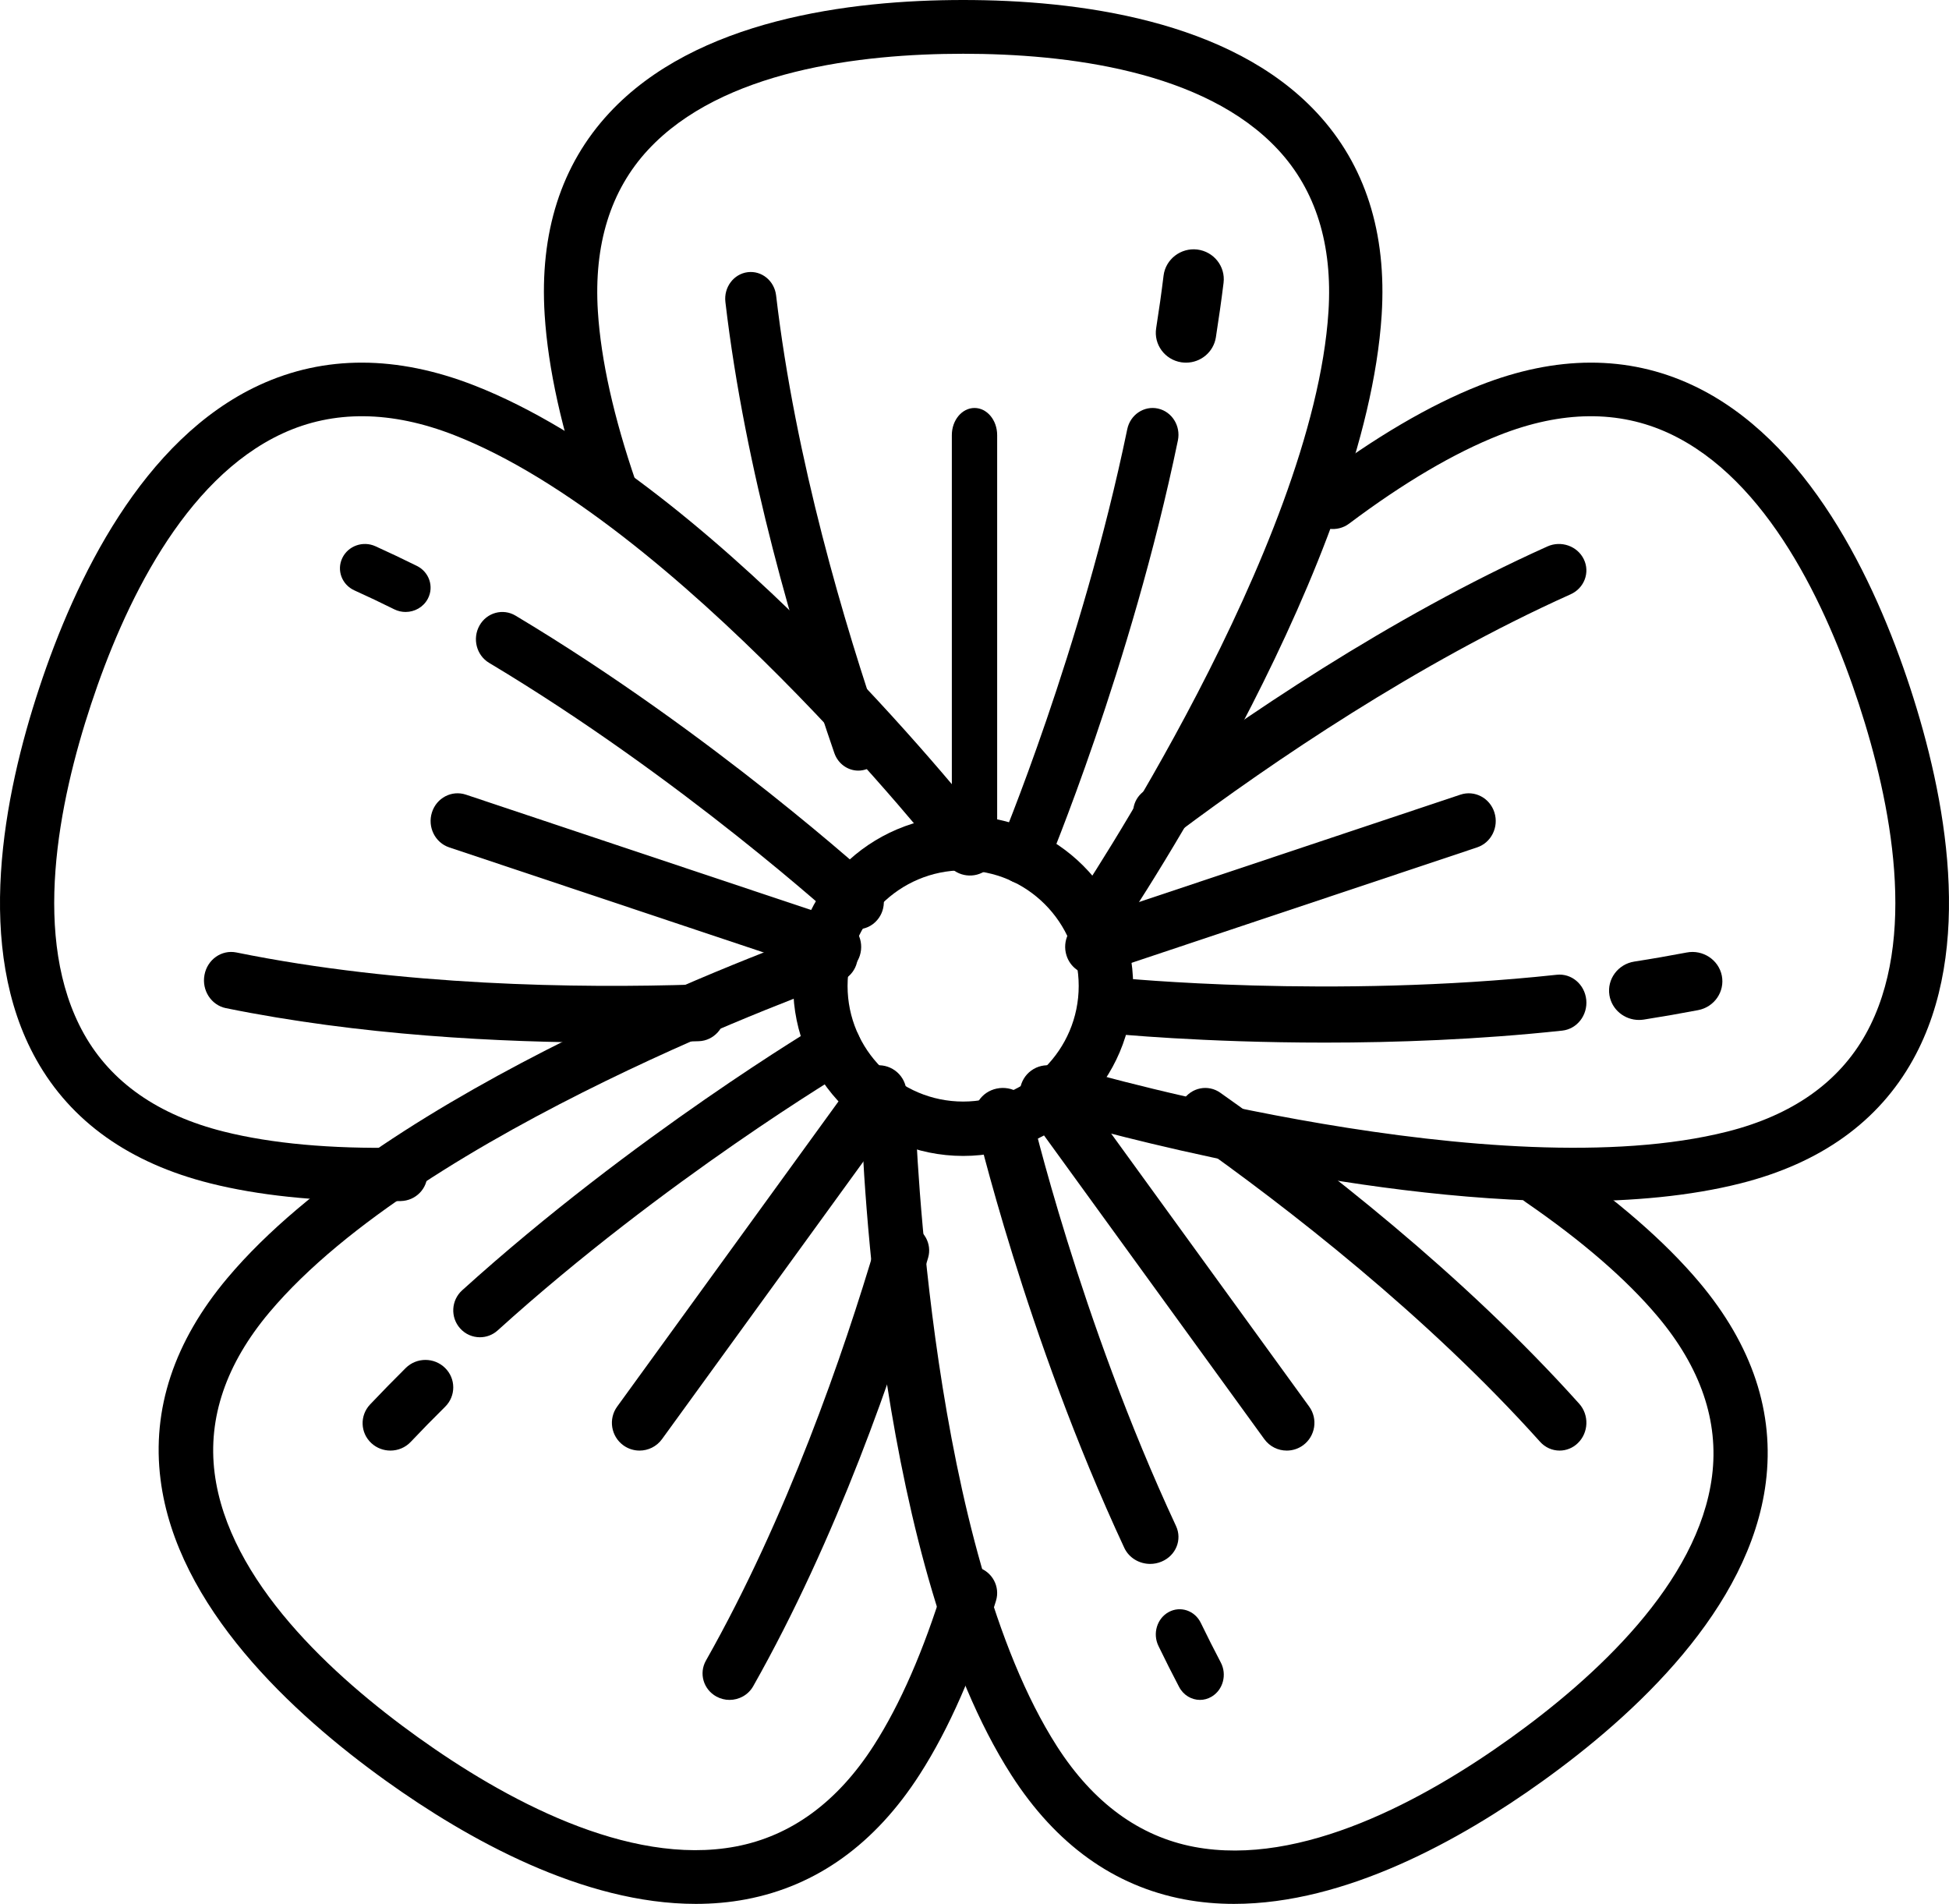 <?xml version="1.0" encoding="UTF-8"?>
<svg xmlns="http://www.w3.org/2000/svg" xmlns:xlink="http://www.w3.org/1999/xlink" width="86px" height="84px" viewBox="0 0 86 84" version="1.1">
  <title>Group 53</title>
  <g id="Page-1" stroke="none" stroke-width="1" fill="none" fill-rule="evenodd">
    <g id="Landing" transform="translate(-804, -2065)" fill="#000000">
      <g id="Group-53" transform="translate(804, 2065)">
        <path d="M48.188,42 C47.961,42 47.731,41.933 47.528,41.795 C46.991,41.425 46.853,40.687 47.217,40.145 C47.655,39.496 57.954,24.129 58.619,13.747 C58.807,10.796 58.059,8.393 56.397,6.606 C53.146,3.107 47.044,2.372 42.501,2.372 C37.954,2.372 31.853,3.107 28.601,6.605 C26.939,8.393 26.194,10.796 26.382,13.747 C26.518,15.89 27.083,18.417 28.058,21.256 C28.27,21.875 27.946,22.551 27.331,22.765 C26.717,22.981 26.048,22.653 25.836,22.033 C24.79,18.991 24.184,16.256 24.034,13.9 C23.802,10.268 24.76,7.268 26.886,4.982 C30.713,0.864 37.489,0 42.501,0 C47.51,0 54.286,0.864 58.113,4.982 C60.239,7.268 61.197,10.268 60.966,13.9 C60.272,24.736 50.298,39.798 49.163,41.481 C48.934,41.818 48.566,42 48.188,42" id="Fill-1"></path>
        <path d="M16.754,53 C13.883,53 11.376,52.736 9.285,52.211 C5.717,51.318 3.131,49.482 1.604,46.756 C-1.153,41.843 0.153,35.118 1.735,30.342 C3.313,25.565 6.282,19.372 11.452,16.986 C14.321,15.664 17.511,15.671 20.932,17.007 C31.139,20.996 42.488,35.13 43.749,36.728 C44.155,37.243 44.058,37.984 43.533,38.382 C43.009,38.781 42.255,38.686 41.849,38.172 C41.363,37.555 29.823,23.018 20.044,19.198 C17.265,18.112 14.717,18.087 12.473,19.122 C8.082,21.147 5.451,26.737 4.019,31.07 C2.584,35.403 1.366,41.445 3.707,45.619 C4.903,47.751 6.979,49.201 9.878,49.927 C11.983,50.454 14.592,50.692 17.632,50.634 L17.656,50.634 C18.308,50.634 18.843,51.146 18.856,51.79 C18.869,52.441 18.342,52.979 17.68,52.991 C17.366,52.998 17.059,53 16.754,53" id="Fill-3"></path>
        <path d="M30.701,84 C25.736,84 20.638,81.156 17.033,78.572 C12.888,75.602 7.797,70.885 7.085,65.285 C6.689,62.178 7.683,59.183 10.038,56.383 C17.063,48.035 34.296,41.758 36.238,41.07 C36.863,40.848 37.552,41.169 37.777,41.786 C38,42.402 37.676,43.082 37.051,43.303 C36.301,43.568 18.621,49.899 11.89,57.898 C9.976,60.172 9.162,62.558 9.47,64.989 C10.076,69.747 14.686,73.957 18.447,76.652 C22.209,79.348 27.695,82.368 32.467,81.468 C34.906,81.006 36.957,79.505 38.559,77.006 C39.722,75.192 40.76,72.815 41.644,69.939 C41.839,69.312 42.512,68.957 43.146,69.15 C43.783,69.339 44.14,70.002 43.948,70.628 C43.001,73.708 41.871,76.281 40.591,78.275 C38.62,81.35 36.04,83.208 32.92,83.798 C32.187,83.937 31.447,84 30.701,84" id="Fill-5"></path>
        <path d="M54.453,84 C53.714,84 52.977,83.937 52.248,83.799 C49.149,83.213 46.586,81.369 44.626,78.315 C38.78,69.204 38.062,51.233 38.001,49.214 C37.98,48.562 38.498,48.02 39.157,48 L39.194,48 C39.839,48 40.369,48.503 40.388,49.141 C40.411,49.921 41.046,68.326 46.644,77.055 C48.238,79.536 50.274,81.027 52.697,81.485 C57.438,82.379 62.89,79.38 66.627,76.703 C70.364,74.027 74.944,69.846 75.545,65.121 C75.851,62.707 75.043,60.337 73.142,58.079 C71.762,56.439 69.8,54.742 67.316,53.035 C66.776,52.662 66.643,51.929 67.02,51.394 C67.399,50.861 68.143,50.73 68.685,51.102 C71.344,52.93 73.464,54.772 74.982,56.574 C77.322,59.355 78.309,62.329 77.916,65.415 C77.209,70.976 72.152,75.66 68.032,78.609 C64.45,81.175 59.385,84 54.453,84" id="Fill-7"></path>
        <path d="M69.393,53 C59.568,53 48.398,49.872 46.855,49.426 C46.227,49.244 45.864,48.589 46.048,47.964 C46.231,47.34 46.893,46.982 47.521,47.162 C48.275,47.381 66.126,52.479 76.223,49.925 C79.092,49.199 81.146,47.749 82.331,45.616 C84.648,41.443 83.443,35.402 82.025,31.069 C80.605,26.737 78.001,21.147 73.654,19.122 C71.432,18.087 68.912,18.112 66.159,19.198 C64.162,19.986 61.931,21.3 59.531,23.102 C59.008,23.495 58.261,23.392 57.866,22.873 C57.47,22.355 57.574,21.614 58.097,21.222 C60.668,19.292 63.084,17.874 65.281,17.007 C68.668,15.671 71.824,15.664 74.664,16.986 C79.781,19.371 82.719,25.565 84.285,30.341 C85.849,35.117 87.14,41.841 84.412,46.753 C82.9,49.48 80.341,51.316 76.809,52.209 C74.577,52.774 72.034,53 69.393,53" id="Fill-9"></path>
        <path d="M42.5,38.399 C39.687,38.399 37.399,40.688 37.399,43.5 C37.399,46.312 39.687,48.601 42.5,48.601 C45.311,48.601 47.598,46.312 47.598,43.5 C47.598,40.688 45.311,38.399 42.5,38.399 M42.5,51 C38.364,51 35,47.636 35,43.5 C35,39.365 38.364,36 42.5,36 C46.635,36 50,39.365 50,43.5 C50,47.636 46.635,51 42.5,51" id="Fill-11"></path>
        <path d="M43.001,38 C42.448,38 42,37.463 42,36.802 L42,19.198 C42,18.537 42.448,18 43.001,18 C43.552,18 44,18.537 44,19.198 L44,36.802 C44,37.463 43.552,38 43.001,38" id="Fill-13"></path>
        <path d="M37.873,34 C37.412,34 36.979,33.701 36.814,33.221 C35.102,28.252 32.88,20.767 32.008,13.322 C31.933,12.676 32.372,12.088 32.991,12.009 C33.611,11.931 34.17,12.39 34.246,13.036 C35.091,20.264 37.261,27.567 38.933,32.422 C39.144,33.033 38.84,33.708 38.253,33.93 C38.128,33.977 37.999,34 37.873,34" id="Fill-15"></path>
        <path d="M52.336,16 C52.265,16 52.196,15.995 52.126,15.985 C51.399,15.872 50.902,15.199 51.016,14.479 C51.14,13.693 51.251,12.912 51.343,12.158 C51.433,11.436 52.104,10.923 52.827,11.009 C53.56,11.098 54.079,11.756 53.99,12.478 C53.894,13.261 53.777,14.071 53.65,14.888 C53.545,15.537 52.98,16 52.336,16" id="Fill-17"></path>
        <path d="M45.142,39 C44.989,39 44.834,38.967 44.685,38.899 C44.107,38.639 43.844,37.941 44.095,37.343 C44.131,37.257 47.723,28.689 49.741,18.934 C49.874,18.297 50.481,17.89 51.097,18.026 C51.714,18.163 52.106,18.791 51.975,19.431 C49.906,29.428 46.224,38.203 46.189,38.29 C46.001,38.735 45.582,39 45.142,39" id="Fill-19"></path>
        <path d="M36.81,43 C36.69,43 36.565,42.982 36.442,42.94 L19.823,37.387 C19.197,37.179 18.856,36.489 19.059,35.845 C19.261,35.203 19.932,34.851 20.558,35.06 L37.178,40.613 C37.803,40.822 38.144,41.512 37.942,42.155 C37.779,42.671 37.312,43 36.81,43" id="Fill-21"></path>
        <path d="M27.014,46 C22.026,46 15.849,45.675 9.969,44.48 C9.32,44.348 8.895,43.691 9.023,43.013 C9.149,42.335 9.776,41.892 10.431,42.023 C17.71,43.502 25.506,43.608 30.76,43.435 L30.798,43.435 C31.445,43.435 31.978,43.968 32,44.647 C32.018,45.338 31.499,45.916 30.837,45.938 C29.673,45.975 28.389,46 27.014,46" id="Fill-23"></path>
        <path d="M17.897,27 C17.729,27 17.559,26.963 17.399,26.884 C16.806,26.589 16.214,26.308 15.638,26.048 C15.085,25.798 14.846,25.158 15.104,24.621 C15.36,24.083 16.015,23.851 16.565,24.1 C17.166,24.372 17.782,24.664 18.397,24.969 C18.938,25.238 19.157,25.884 18.88,26.413 C18.685,26.785 18.299,27 17.897,27" id="Fill-25"></path>
        <path d="M37.835,41 C37.558,41 37.283,40.9 37.061,40.695 C36.991,40.632 30.092,34.337 21.581,29.245 C21.024,28.912 20.835,28.175 21.157,27.6 C21.479,27.024 22.196,26.83 22.75,27.163 C31.471,32.381 38.538,38.832 38.609,38.896 C39.089,39.337 39.134,40.098 38.706,40.594 C38.476,40.863 38.156,41 37.835,41" id="Fill-27"></path>
        <path d="M28.22,64 C27.973,64 27.721,63.925 27.504,63.767 C26.958,63.369 26.837,62.602 27.234,62.057 L37.788,47.506 C38.185,46.957 38.948,46.836 39.496,47.234 C40.042,47.632 40.163,48.398 39.767,48.945 L29.211,63.495 C28.971,63.826 28.597,64 28.22,64" id="Fill-29"></path>
        <path d="M32.19,75 C31.994,75 31.796,74.952 31.614,74.853 C31.038,74.539 30.83,73.828 31.151,73.263 C34.724,66.95 37.208,59.762 38.664,54.843 C38.848,54.224 39.509,53.867 40.141,54.046 C40.772,54.226 41.135,54.874 40.953,55.495 C39.462,60.528 36.913,67.893 33.234,74.398 C33.016,74.782 32.61,75 32.19,75" id="Fill-31"></path>
        <path d="M17.227,64 C16.928,64 16.626,63.892 16.39,63.675 C15.894,63.22 15.868,62.454 16.33,61.965 C16.831,61.435 17.361,60.894 17.903,60.356 C18.382,59.882 19.158,59.881 19.639,60.354 C20.119,60.826 20.121,61.591 19.642,62.066 C19.118,62.583 18.608,63.104 18.126,63.614 C17.884,63.871 17.555,64 17.227,64" id="Fill-33"></path>
        <path d="M21.177,59 C20.853,59 20.532,58.867 20.301,58.606 C19.867,58.119 19.907,57.369 20.39,56.931 C27.955,50.085 36.148,45.212 36.228,45.164 C36.791,44.831 37.51,45.022 37.838,45.586 C38.167,46.152 37.979,46.878 37.418,47.21 C37.338,47.257 29.342,52.016 21.96,58.698 C21.736,58.9 21.457,59 21.177,59" id="Fill-35"></path>
        <path d="M56.778,64 C56.4,64 56.028,63.826 55.788,63.495 L45.233,48.945 C44.837,48.398 44.958,47.632 45.503,47.234 C46.051,46.836 46.815,46.957 47.211,47.506 L57.766,62.057 C58.163,62.602 58.042,63.369 57.497,63.767 C57.279,63.925 57.027,64 56.778,64" id="Fill-37"></path>
        <path d="M68.817,64 C68.5,64 68.183,63.868 67.952,63.607 C62.963,58.047 56.806,53.273 52.519,50.247 C51.978,49.865 51.838,49.1 52.204,48.539 C52.572,47.977 53.308,47.831 53.847,48.213 C58.236,51.31 64.544,56.204 69.682,61.932 C70.128,62.429 70.102,63.207 69.623,63.67 C69.396,63.891 69.105,64 68.817,64" id="Fill-39"></path>
        <path d="M52.949,75 C52.579,75 52.22,74.793 52.028,74.428 C51.725,73.851 51.418,73.242 51.116,72.618 C50.851,72.071 51.055,71.403 51.572,71.122 C52.091,70.843 52.724,71.059 52.987,71.605 C53.279,72.207 53.576,72.794 53.867,73.349 C54.15,73.885 53.967,74.562 53.458,74.86 C53.296,74.955 53.123,75 52.949,75" id="Fill-41"></path>
        <path d="M50.753,69 C50.274,69 49.818,68.736 49.61,68.293 C45.24,58.911 43.051,49.536 43.029,49.442 C42.883,48.802 43.308,48.168 43.981,48.028 C44.656,47.887 45.319,48.293 45.468,48.933 C45.487,49.023 47.629,58.175 51.893,67.33 C52.172,67.931 51.888,68.632 51.257,68.897 C51.094,68.967 50.921,69 50.753,69" id="Fill-43"></path>
        <path d="M48.19,43 C47.688,43 47.222,42.672 47.059,42.154 C46.856,41.511 47.197,40.821 47.822,40.612 L64.442,35.06 C65.067,34.852 65.737,35.203 65.941,35.845 C66.145,36.489 65.802,37.178 65.177,37.387 L48.558,42.939 C48.435,42.98 48.311,43 48.19,43" id="Fill-45"></path>
        <path d="M51.209,37 C50.848,37 50.491,36.844 50.254,36.549 C49.845,36.04 49.94,35.308 50.467,34.914 C54.747,31.713 61.31,27.24 68.28,24.109 C68.883,23.838 69.604,24.091 69.886,24.675 C70.169,25.257 69.906,25.951 69.303,26.221 C62.533,29.261 56.128,33.628 51.949,36.755 C51.728,36.919 51.467,37 51.209,37" id="Fill-47"></path>
        <path d="M72.319,45 C71.681,45 71.121,44.546 71.016,43.909 C70.902,43.203 71.393,42.538 72.113,42.425 C72.902,42.302 73.68,42.166 74.425,42.025 C75.137,41.886 75.836,42.346 75.976,43.048 C76.114,43.75 75.647,44.43 74.931,44.567 C74.157,44.715 73.348,44.856 72.528,44.985 C72.458,44.995 72.387,45 72.319,45" id="Fill-49"></path>
        <path d="M58.456,46 C53.014,46 49.133,45.611 49.072,45.606 C48.42,45.538 47.942,44.932 48.006,44.251 C48.072,43.571 48.65,43.071 49.304,43.139 C49.398,43.149 58.729,44.081 68.69,43.007 C69.344,42.935 69.925,43.431 69.994,44.111 C70.061,44.791 69.587,45.4 68.935,45.471 C65.213,45.871 61.576,46 58.456,46" id="Fill-51"></path>
      </g>
    </g>
  </g>
</svg>
